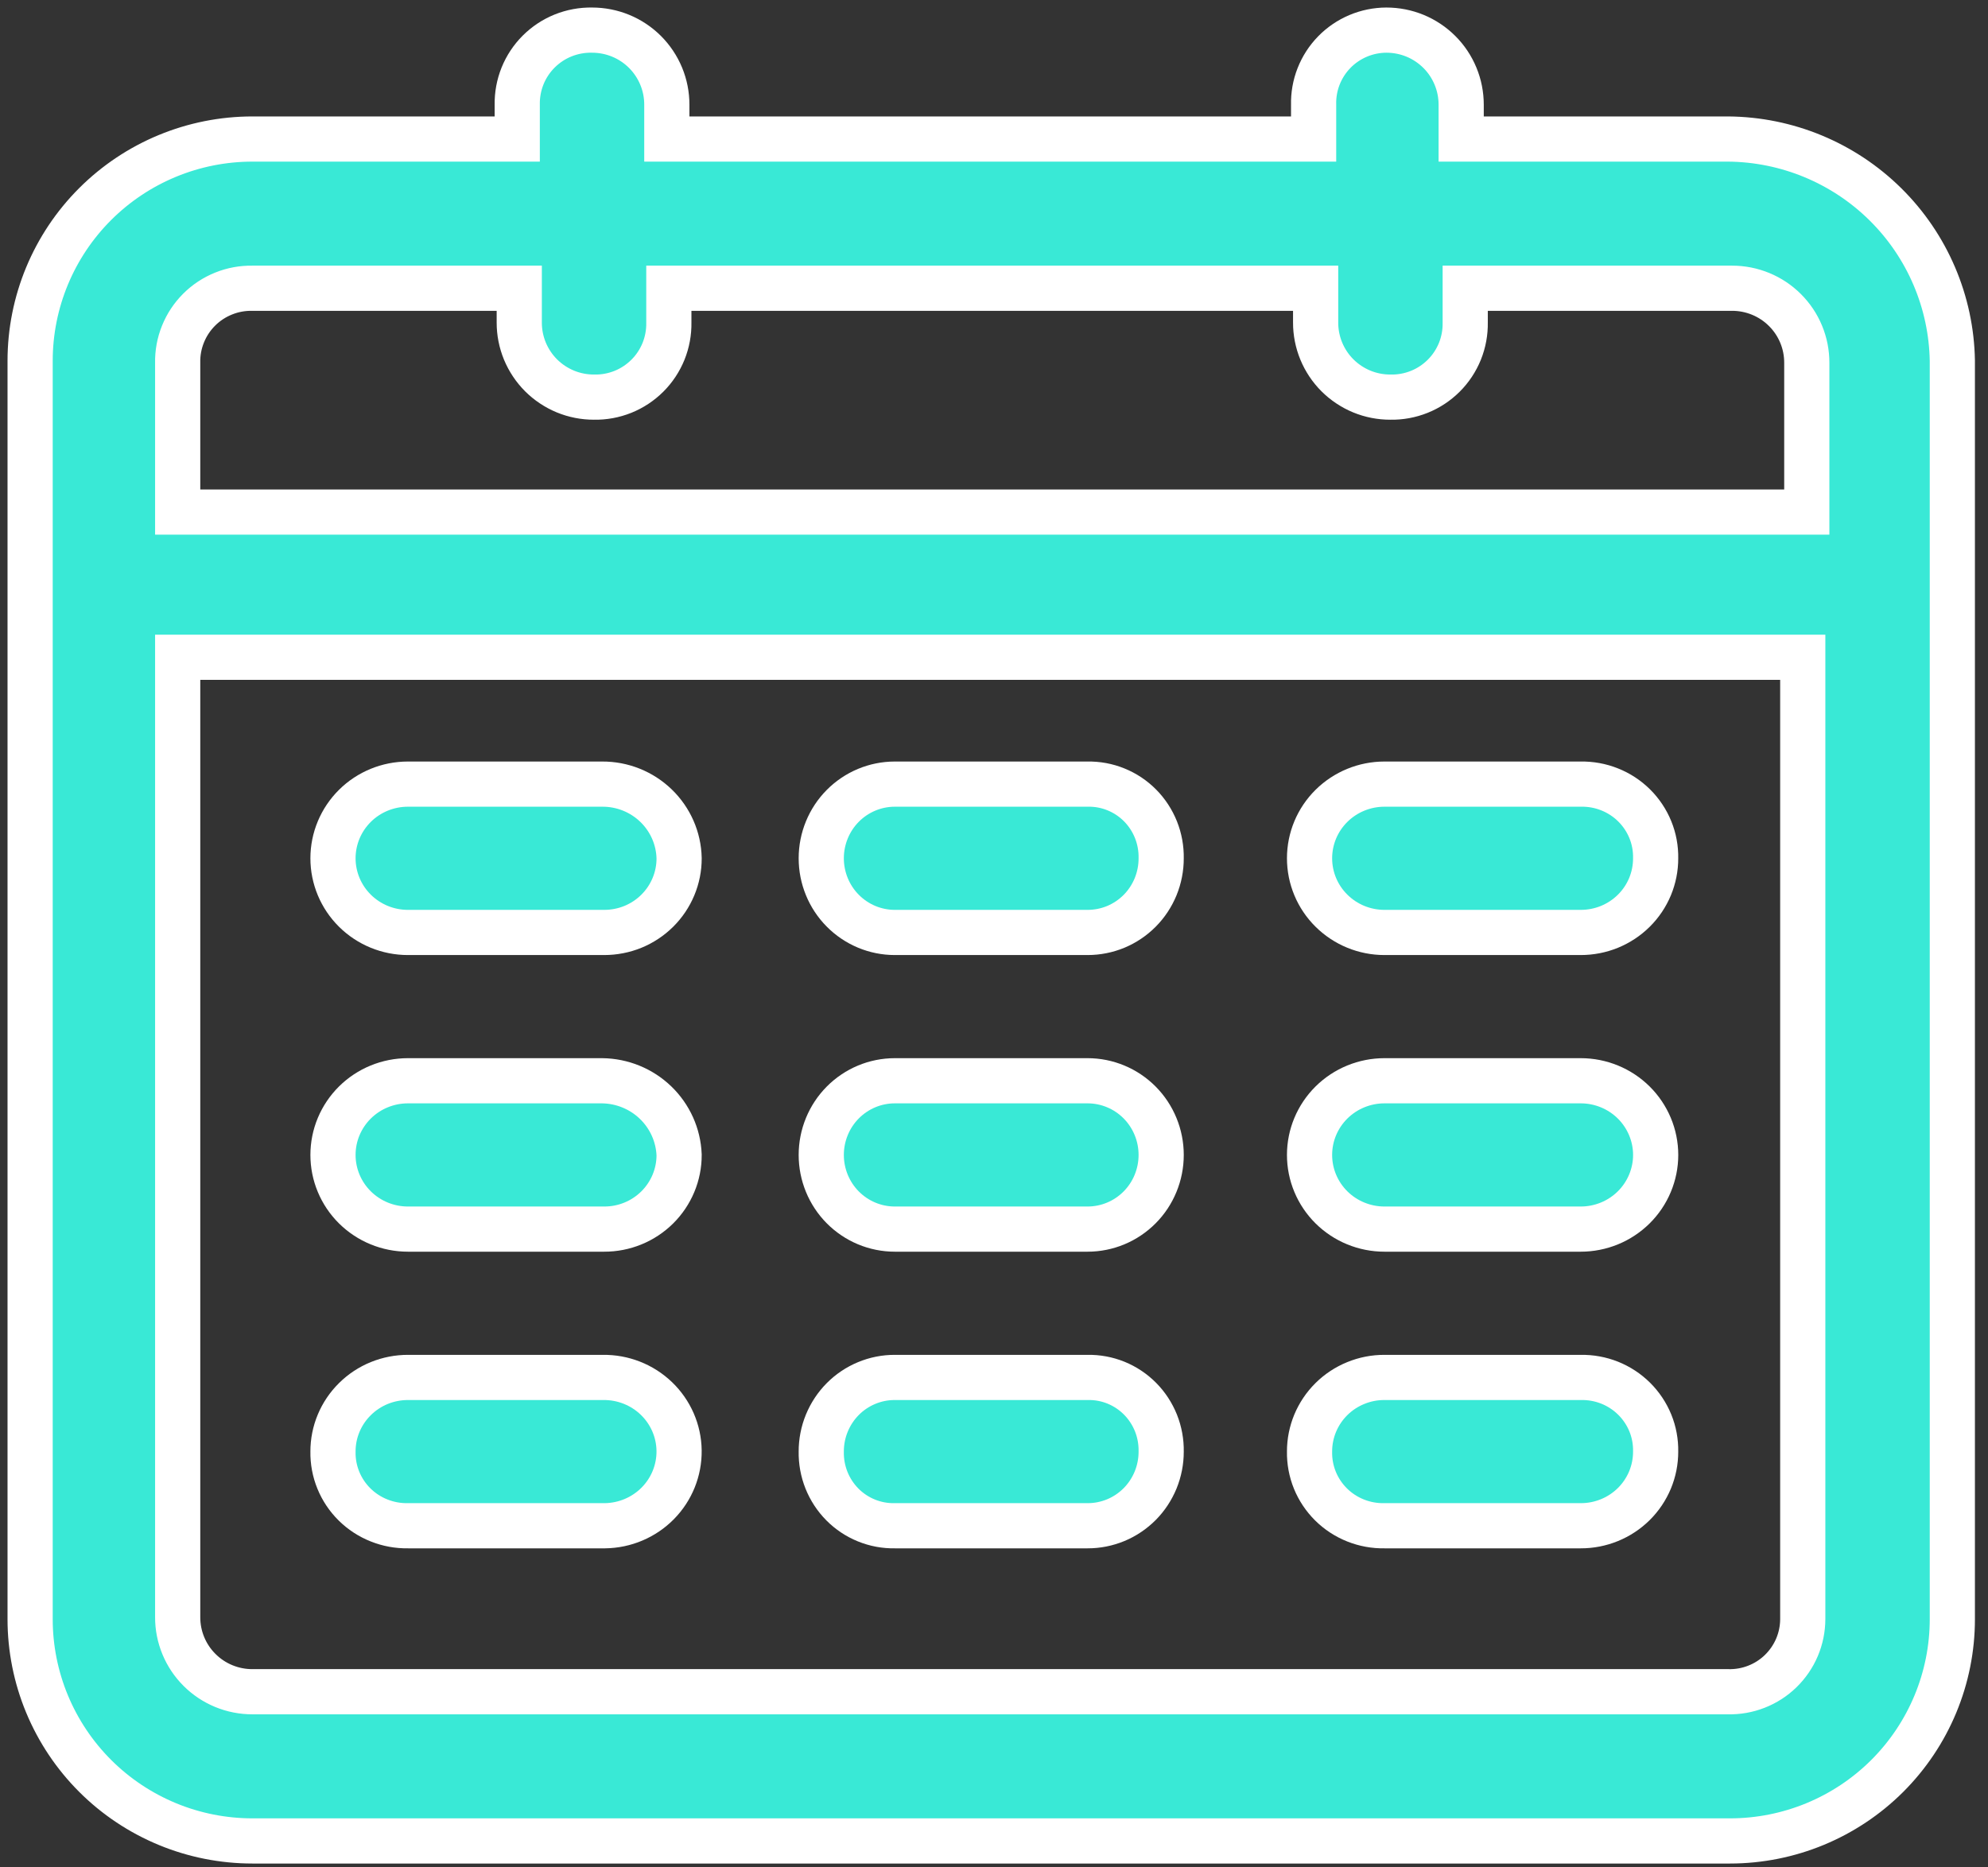 <svg width="66" height="62" viewBox="0 0 66 62" fill="none" xmlns="http://www.w3.org/2000/svg">
<rect x="0" y="0" width="66" height="62" fill="#333333" stroke="none"/>
<path d="M57.367 4.616H48.51V3.478C48.51 3.152 48.447 2.83 48.322 2.529C48.198 2.228 48.015 1.954 47.784 1.724C47.553 1.494 47.279 1.311 46.978 1.187C46.676 1.063 46.353 1 46.027 1C45.704 1.001 45.385 1.066 45.087 1.192C44.79 1.318 44.521 1.501 44.296 1.732C44.071 1.963 43.895 2.236 43.777 2.536C43.659 2.836 43.603 3.156 43.611 3.478V4.616H22.138V3.478C22.139 3.152 22.075 2.83 21.951 2.529C21.826 2.228 21.643 1.954 21.413 1.724C21.182 1.494 20.908 1.311 20.606 1.187C20.304 1.063 19.981 1 19.655 1C19.327 0.994 19.001 1.054 18.697 1.176C18.393 1.298 18.117 1.481 17.885 1.712C17.653 1.943 17.471 2.219 17.348 2.522C17.226 2.826 17.166 3.151 17.172 3.478V4.616H8.381C6.424 4.616 4.546 5.392 3.162 6.773C1.778 8.154 1 10.027 1 11.98L1 53.758C1 54.725 1.191 55.682 1.562 56.576C1.933 57.469 2.477 58.281 3.162 58.965C3.847 59.649 4.661 60.191 5.557 60.562C6.452 60.932 7.412 61.122 8.381 61.122H57.434C59.392 61.122 61.269 60.346 62.654 58.965C64.038 57.584 64.816 55.711 64.816 53.758V11.98C64.784 10.025 63.987 8.16 62.595 6.784C61.203 5.408 59.327 4.63 57.367 4.616V4.616ZM8.381 9.57H17.239V10.708C17.238 11.034 17.302 11.356 17.426 11.657C17.551 11.958 17.734 12.232 17.964 12.462C18.195 12.692 18.469 12.874 18.771 12.999C19.072 13.123 19.396 13.186 19.722 13.185C20.05 13.192 20.375 13.132 20.68 13.01C20.984 12.888 21.26 12.705 21.492 12.474C21.724 12.243 21.906 11.967 22.029 11.664C22.151 11.36 22.211 11.035 22.205 10.708V9.57H43.678V10.708C43.677 11.034 43.741 11.356 43.865 11.657C43.99 11.958 44.172 12.232 44.403 12.462C44.634 12.692 44.908 12.874 45.21 12.999C45.511 13.123 45.834 13.186 46.161 13.185C46.489 13.192 46.814 13.132 47.118 13.01C47.423 12.888 47.699 12.705 47.931 12.474C48.163 12.243 48.345 11.967 48.468 11.664C48.59 11.36 48.65 11.035 48.644 10.708V9.57H57.501C57.828 9.569 58.151 9.633 58.453 9.757C58.754 9.881 59.028 10.063 59.259 10.294C59.49 10.524 59.673 10.797 59.797 11.098C59.922 11.399 59.985 11.722 59.984 12.047V17.002H5.899V12.047C5.892 11.72 5.952 11.395 6.075 11.092C6.197 10.788 6.38 10.513 6.612 10.281C6.843 10.05 7.12 9.868 7.424 9.746C7.728 9.623 8.054 9.564 8.381 9.57V9.57ZM57.367 56.168H8.381C8.055 56.169 7.732 56.105 7.43 55.981C7.129 55.857 6.855 55.675 6.624 55.444C6.393 55.214 6.21 54.941 6.086 54.64C5.961 54.339 5.898 54.016 5.899 53.691V21.822H59.85V53.758C59.849 54.08 59.784 54.398 59.658 54.695C59.532 54.991 59.348 55.259 59.117 55.484C58.886 55.709 58.612 55.885 58.311 56.002C58.011 56.12 57.69 56.176 57.367 56.168Z" fill="#39E9D6" stroke="white" stroke-width="1.5" stroke-miterlimit="10"/>
<path d="M19.992 26.034H13.541C12.882 26.034 12.249 26.293 11.783 26.755C11.317 27.217 11.055 27.843 11.055 28.496C11.055 29.149 11.317 29.776 11.783 30.237C12.249 30.699 12.882 30.959 13.541 30.959H20.059C20.386 30.959 20.71 30.896 21.012 30.773C21.314 30.649 21.588 30.468 21.819 30.239C22.05 30.01 22.233 29.739 22.358 29.439C22.483 29.14 22.547 28.82 22.546 28.496C22.532 27.836 22.256 27.208 21.778 26.747C21.3 26.286 20.659 26.03 19.992 26.034V26.034Z" fill="#39E9D6" stroke="white" stroke-width="1.5" stroke-miterlimit="10"/>
<path d="M36.108 26.034H29.706C29.059 26.034 28.438 26.294 27.98 26.755C27.522 27.217 27.265 27.843 27.265 28.496C27.265 29.149 27.522 29.776 27.98 30.237C28.438 30.699 29.059 30.959 29.706 30.959H36.108C36.429 30.959 36.747 30.896 37.044 30.773C37.34 30.649 37.61 30.468 37.837 30.239C38.064 30.011 38.243 29.739 38.366 29.44C38.488 29.14 38.551 28.82 38.55 28.496C38.556 28.171 38.497 27.848 38.377 27.547C38.256 27.245 38.077 26.971 37.849 26.741C37.621 26.511 37.349 26.33 37.05 26.209C36.751 26.087 36.431 26.028 36.108 26.034V26.034Z" fill="#39E9D6" stroke="white" stroke-width="1.5" stroke-miterlimit="10"/>
<path d="M52.48 26.034H45.962C45.302 26.034 44.67 26.294 44.204 26.755C43.737 27.217 43.476 27.843 43.476 28.496C43.476 29.149 43.737 29.776 44.204 30.237C44.67 30.699 45.302 30.959 45.962 30.959H52.48C52.807 30.959 53.13 30.896 53.432 30.773C53.734 30.649 54.009 30.468 54.24 30.239C54.471 30.011 54.654 29.739 54.779 29.44C54.903 29.14 54.967 28.82 54.966 28.496C54.972 28.171 54.913 27.848 54.79 27.547C54.667 27.245 54.484 26.971 54.252 26.741C54.02 26.511 53.743 26.33 53.439 26.209C53.134 26.087 52.808 26.028 52.48 26.034V26.034Z" fill="#39E9D6" stroke="white" stroke-width="1.5" stroke-miterlimit="10"/>
<path d="M19.992 35.883H13.541C13.214 35.883 12.891 35.947 12.589 36.071C12.288 36.194 12.014 36.376 11.783 36.604C11.552 36.833 11.369 37.105 11.244 37.403C11.119 37.702 11.055 38.022 11.055 38.346C11.055 38.669 11.119 38.989 11.244 39.288C11.369 39.587 11.552 39.858 11.783 40.087C12.014 40.315 12.288 40.497 12.589 40.62C12.891 40.744 13.214 40.808 13.541 40.808H20.059C20.386 40.809 20.71 40.746 21.012 40.622C21.314 40.499 21.588 40.317 21.819 40.089C22.05 39.86 22.233 39.588 22.358 39.289C22.483 38.99 22.547 38.669 22.546 38.346C22.52 37.689 22.241 37.068 21.765 36.609C21.29 36.151 20.655 35.891 19.992 35.883V35.883Z" fill="#39E9D6" stroke="white" stroke-width="1.5" stroke-miterlimit="10"/>
<path d="M36.108 35.883H29.707C29.059 35.883 28.438 36.143 27.98 36.604C27.522 37.066 27.265 37.693 27.265 38.346C27.265 38.999 27.522 39.625 27.98 40.087C28.438 40.548 29.059 40.808 29.707 40.808H36.108C36.429 40.808 36.747 40.744 37.043 40.62C37.339 40.497 37.608 40.315 37.835 40.087C38.062 39.858 38.242 39.587 38.364 39.288C38.487 38.989 38.55 38.669 38.55 38.346C38.55 38.022 38.487 37.702 38.364 37.403C38.242 37.105 38.062 36.833 37.835 36.604C37.608 36.376 37.339 36.194 37.043 36.071C36.747 35.947 36.429 35.883 36.108 35.883V35.883Z" fill="#39E9D6" stroke="white" stroke-width="1.5" stroke-miterlimit="10"/>
<path d="M52.48 35.883H45.962C45.635 35.883 45.312 35.947 45.01 36.071C44.709 36.194 44.435 36.376 44.204 36.604C43.973 36.833 43.79 37.105 43.665 37.403C43.54 37.702 43.476 38.022 43.476 38.346C43.476 38.669 43.54 38.989 43.665 39.288C43.79 39.587 43.973 39.858 44.204 40.087C44.435 40.315 44.709 40.497 45.01 40.62C45.312 40.744 45.635 40.808 45.962 40.808H52.48C52.807 40.808 53.13 40.744 53.432 40.62C53.733 40.497 54.007 40.315 54.238 40.087C54.469 39.858 54.652 39.587 54.777 39.288C54.902 38.989 54.967 38.669 54.967 38.346C54.967 38.022 54.902 37.702 54.777 37.403C54.652 37.105 54.469 36.833 54.238 36.604C54.007 36.376 53.733 36.194 53.432 36.071C53.13 35.947 52.807 35.883 52.48 35.883V35.883Z" fill="#39E9D6" stroke="white" stroke-width="1.5" stroke-miterlimit="10"/>
<path d="M20.018 45.733H13.549C13.221 45.732 12.896 45.795 12.593 45.918C12.29 46.042 12.015 46.223 11.784 46.452C11.552 46.681 11.368 46.952 11.243 47.252C11.118 47.551 11.054 47.871 11.055 48.195C11.049 48.52 11.109 48.843 11.232 49.144C11.355 49.446 11.538 49.72 11.771 49.95C12.004 50.18 12.281 50.361 12.587 50.482C12.892 50.604 13.219 50.663 13.549 50.657H20.086C20.747 50.648 21.378 50.38 21.839 49.912C22.3 49.444 22.554 48.814 22.545 48.161C22.537 47.508 22.265 46.886 21.791 46.43C21.317 45.975 20.68 45.724 20.018 45.733V45.733Z" fill="#39E9D6" stroke="white" stroke-width="1.5" stroke-miterlimit="10"/>
<path d="M36.108 45.733H29.707C29.386 45.732 29.068 45.795 28.771 45.919C28.475 46.042 28.205 46.223 27.978 46.452C27.751 46.681 27.572 46.953 27.449 47.252C27.327 47.551 27.264 47.871 27.265 48.195C27.259 48.52 27.318 48.843 27.438 49.144C27.559 49.446 27.738 49.72 27.966 49.95C28.194 50.18 28.466 50.361 28.765 50.482C29.064 50.604 29.384 50.663 29.707 50.657H36.108C36.429 50.658 36.747 50.594 37.044 50.471C37.34 50.348 37.61 50.166 37.837 49.938C38.064 49.709 38.243 49.437 38.366 49.138C38.488 48.839 38.551 48.518 38.55 48.195C38.556 47.87 38.497 47.547 38.377 47.245C38.256 46.944 38.077 46.67 37.849 46.44C37.621 46.21 37.349 46.029 37.05 45.907C36.751 45.786 36.431 45.727 36.108 45.733V45.733Z" fill="#39E9D6" stroke="white" stroke-width="1.5" stroke-miterlimit="10"/>
<path d="M52.48 45.733H45.962C45.636 45.732 45.312 45.795 45.01 45.919C44.708 46.042 44.433 46.223 44.202 46.452C43.971 46.681 43.788 46.953 43.663 47.252C43.539 47.551 43.475 47.871 43.476 48.195C43.47 48.52 43.53 48.843 43.652 49.144C43.775 49.446 43.958 49.72 44.19 49.95C44.422 50.18 44.699 50.361 45.003 50.482C45.308 50.604 45.634 50.663 45.962 50.657H52.48C52.807 50.658 53.13 50.594 53.432 50.471C53.734 50.348 54.009 50.166 54.24 49.938C54.471 49.709 54.654 49.437 54.779 49.138C54.903 48.839 54.967 48.518 54.966 48.195C54.972 47.87 54.913 47.547 54.79 47.245C54.667 46.944 54.484 46.67 54.252 46.44C54.02 46.21 53.743 46.029 53.439 45.907C53.134 45.786 52.808 45.727 52.48 45.733V45.733Z" fill="#39E9D6" stroke="white" stroke-width="1.5" stroke-miterlimit="10"/>
</svg>
